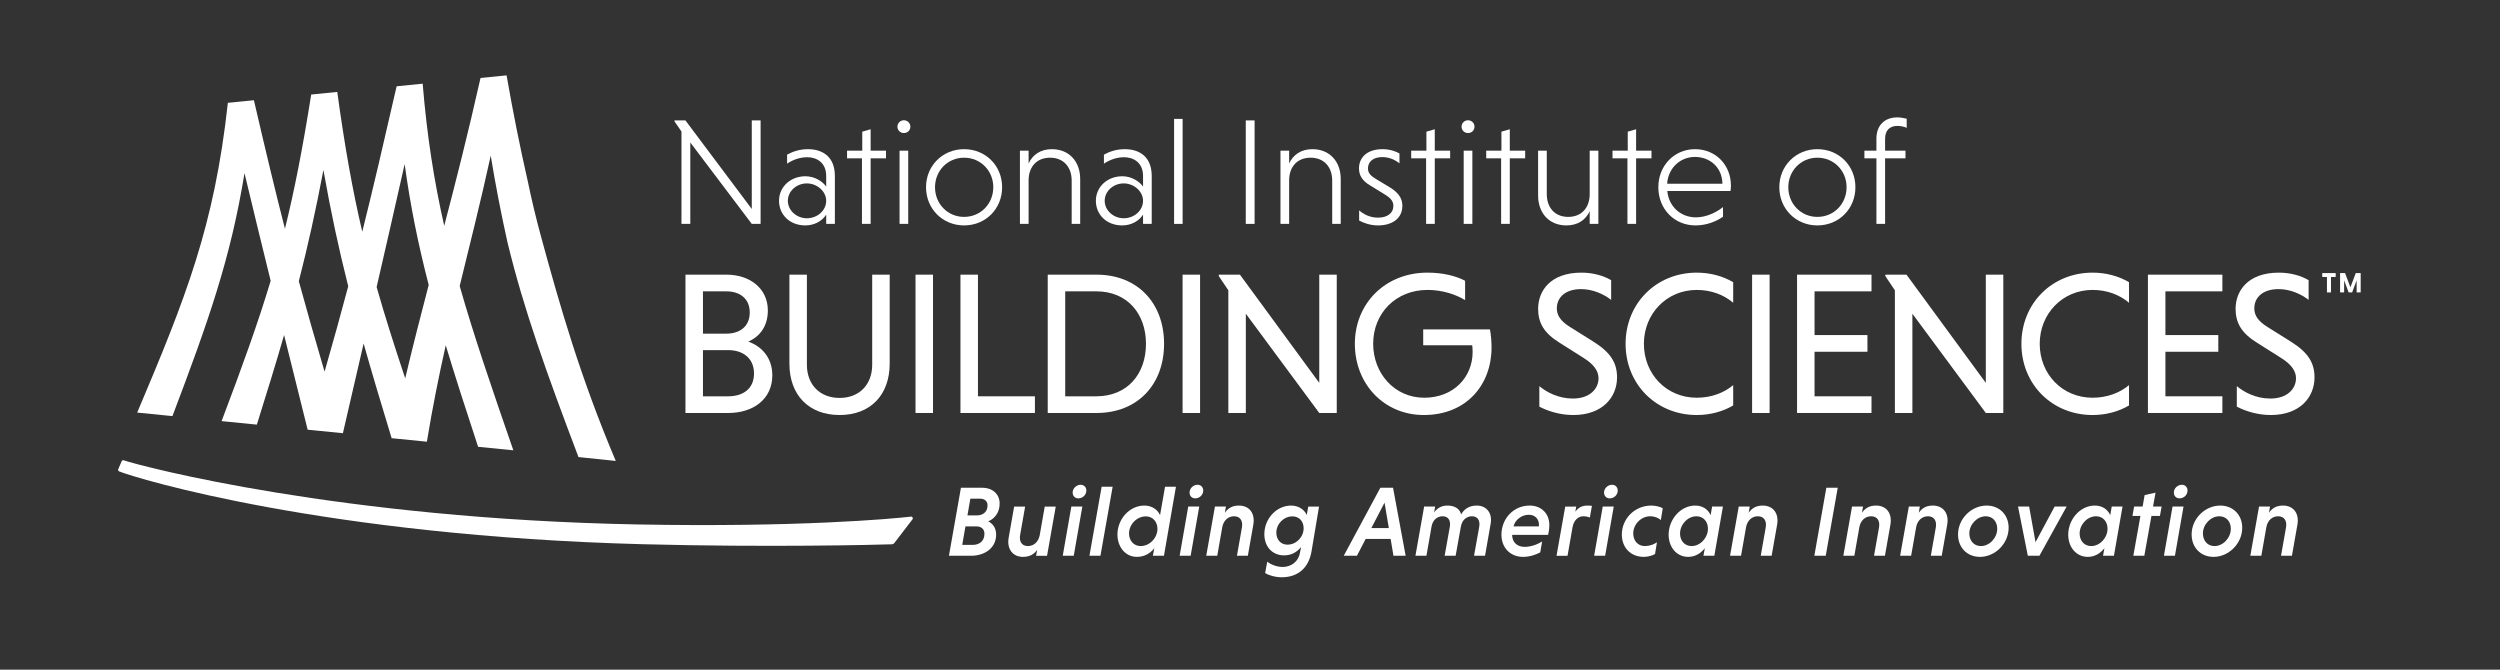 <?xml version="1.0" encoding="UTF-8"?><svg xmlns="http://www.w3.org/2000/svg" viewBox="0 0 1400 375"><rect x="0" y="0" width="1400" height="375" fill="#333333" stroke="none"/><defs><style>.cls-1{fill:#fff;}</style></defs><g id="logotype-flattened"><path class="cls-1" d="M1303.094,155.106h-2.629v-2.184h7.519v2.184h-2.629v8.649h-2.262v-8.649Z"/><path class="cls-1" d="M1315.23,163.755l-2.517-6.755v6.755h-2.263v-10.833h2.772l3.011,7.949,2.995-7.949h2.756v10.833h-2.263v-6.755l-2.517,6.755h-1.976Z"/><path class="cls-1" d="M386.566,79.787v45.594h-4.943v-51.728l-3.92-5.711v-.512h6.136l37.156,49.6v-49.6h4.942v57.951h-4.942l-34.429-45.594Z"/><path class="cls-1" d="M440.769,86.606c3.068-1.705,6.988-3.068,11.675-3.068,8.352,0,15.084,4.346,15.084,14.998v26.846h-4.857v-5.199c-2.216,3.58-6.561,6.051-11.675,6.051-8.863,0-14.743-6.135-14.743-13.805,0-7.756,6.391-13.721,14.828-13.721,5.028,0,9.544,2.812,11.59,5.795v-5.967c0-7.498-5.368-10.48-10.567-10.48-4.176,0-7.925,1.363-11.334,3.578v-5.027ZM451.848,122.227c5.881,0,10.823-4.346,10.823-9.799,0-5.285-5.113-9.717-10.823-9.717-5.88,0-10.652,4.432-10.652,9.717,0,5.453,4.943,9.799,10.652,9.799Z"/><path class="cls-1" d="M482.699,125.381v-36.73h-8.352v-4.262h8.523v-10.652l4.688-1.363v12.016h8.606v4.262h-8.606v36.73h-4.857Z"/><path class="cls-1" d="M506.135,67.346c2.131,0,3.664,1.619,3.664,3.578,0,2.047-1.533,3.58-3.664,3.58-1.96,0-3.58-1.533-3.58-3.58,0-1.959,1.62-3.578,3.58-3.578ZM508.606,125.381h-4.857v-40.992h4.857v40.992Z"/><path class="cls-1" d="M539.881,83.537c12.102,0,21.306,9.289,21.306,21.305,0,12.102-9.204,21.391-21.306,21.391-12.016,0-21.305-9.289-21.305-21.391,0-12.016,9.289-21.305,21.305-21.305ZM539.881,121.461c9.289,0,16.363-7.33,16.363-16.619,0-9.203-7.074-16.533-16.363-16.533-9.203,0-16.276,7.33-16.276,16.533,0,9.289,7.073,16.619,16.276,16.619Z"/><path class="cls-1" d="M576.018,91.549c2.215-4.859,6.646-8.012,13.038-8.012,9.716,0,15.851,6.988,15.851,16.703v25.141h-4.771v-24.289c0-7.498-4.518-12.783-12.102-12.783-7.414,0-11.846,5.029-12.016,12.273v24.799h-4.857v-40.992h4.857v7.16Z"/><path class="cls-1" d="M618.202,86.606c3.067-1.705,6.987-3.068,11.675-3.068,8.352,0,15.084,4.346,15.084,14.998v26.846h-4.857v-5.199c-2.216,3.58-6.562,6.051-11.676,6.051-8.862,0-14.742-6.135-14.742-13.805,0-7.756,6.391-13.721,14.828-13.721,5.027,0,9.545,2.812,11.59,5.795v-5.967c0-7.498-5.369-10.48-10.567-10.48-4.176,0-7.925,1.363-11.334,3.578v-5.027ZM629.281,122.227c5.879,0,10.822-4.346,10.822-9.799,0-5.285-5.113-9.717-10.822-9.717-5.881,0-10.653,4.432-10.653,9.717,0,5.453,4.942,9.799,10.653,9.799Z"/><path class="cls-1" d="M662.262,125.381h-4.772v-58.803h4.772v58.803Z"/><path class="cls-1" d="M697.629,67.43h4.942v57.951h-4.942v-57.951Z"/><path class="cls-1" d="M721.916,91.549c2.216-4.859,6.647-8.012,13.039-8.012,9.715,0,15.851,6.988,15.851,16.703v25.141h-4.772v-24.289c0-7.498-4.517-12.783-12.101-12.783-7.415,0-11.847,5.029-12.017,12.273v24.799h-4.857v-40.992h4.857v7.16Z"/><path class="cls-1" d="M783.701,91.463c-2.728-2.131-5.88-3.494-9.63-3.494-5.113,0-8.011,2.643-8.011,6.307,0,2.641,1.448,4.09,4.347,5.879l7.925,4.773c5.454,3.324,6.988,6.732,6.988,10.31,0,6.988-5.539,10.994-13.636,10.994-4.431,0-8.181-1.449-10.566-2.727v-5.711c2.301,2.047,5.88,4.092,10.566,4.092,5.454,0,8.607-2.727,8.607-6.562,0-2.471-1.278-4.346-5.027-6.562l-8.182-5.027c-4.261-2.557-6.051-5.625-6.051-9.459,0-5.967,4.432-10.738,13.124-10.738,4.006,0,7.244,1.107,9.545,2.387v5.539Z"/><path class="cls-1" d="M798.616,125.381v-36.73h-8.352v-4.262h8.523v-10.652l4.686-1.363v12.016h8.607v4.262h-8.607v36.73h-4.857Z"/><path class="cls-1" d="M822.052,67.346c2.131,0,3.665,1.619,3.665,3.578,0,2.047-1.534,3.58-3.665,3.58-1.96,0-3.579-1.533-3.579-3.58,0-1.959,1.619-3.578,3.579-3.578ZM824.523,125.381h-4.857v-40.992h4.857v40.992Z"/><path class="cls-1" d="M840.63,125.381v-36.73h-8.352v-4.262h8.523v-10.652l4.686-1.363v12.016h8.607v4.262h-8.607v36.73h-4.857Z"/><path class="cls-1" d="M890.23,118.307c-2.216,4.773-6.562,7.926-13.039,7.926-9.715,0-15.851-6.988-15.851-16.703v-25.141h4.857v24.289c0,7.498,4.432,12.783,12.016,12.783,7.329,0,11.761-4.943,12.017-12.188v-24.885h4.857v40.992h-4.857v-7.074Z"/><path class="cls-1" d="M911.364,125.381v-36.73h-8.352v-4.262h8.523v-10.652l4.686-1.363v12.016h8.607v4.262h-8.607v36.73h-4.857Z"/><path class="cls-1" d="M933.694,106.973c.767,8.521,7.329,14.744,16.021,14.744,5.965,0,11.846-2.984,15.169-5.795v5.453c-3.409,2.387-8.863,4.857-15.425,4.857-11.761,0-20.794-9.119-20.794-21.391,0-12.016,8.863-21.305,20.538-21.305s20.112,8.947,20.112,20.367c0,1.109-.085,2.387-.256,3.068h-35.366ZM933.609,102.883h30.935c-.085-9.033-6.903-15-15.34-15-8.607,0-15.084,6.562-15.595,15Z"/><path class="cls-1" d="M1017.724,83.537c12.101,0,21.305,9.289,21.305,21.305,0,12.102-9.204,21.391-21.305,21.391-12.017,0-21.306-9.289-21.306-21.391,0-12.016,9.289-21.305,21.306-21.305ZM1017.724,121.461c9.289,0,16.362-7.33,16.362-16.619,0-9.203-7.073-16.533-16.362-16.533-9.204,0-16.277,7.33-16.277,16.533,0,9.289,7.073,16.619,16.277,16.619Z"/><path class="cls-1" d="M1067.068,88.65h-11.419v36.73h-4.857v-36.73h-6.732v-4.262h6.732v-6.732c0-7.414,4.517-11.93,11.76-11.93,1.619,0,4.091.426,5.198.766v5.113c-.852-.426-2.897-1.107-5.112-1.107-4.688,0-6.988,2.727-6.988,7.33v6.561h11.419v4.262Z"/><path class="cls-1" d="M383.862,153.812h23.009c13.099,0,23.123,7.746,23.123,20.048,0,8.771-4.442,14.58-10.935,17.428,7.859,2.848,13.441,9.341,13.441,18.908,0,13.327-10.707,21.073-24.604,21.073h-24.034v-77.457ZM406.757,163.153h-13.099v23.692h13.099c7.062,0,13.1-3.644,13.1-11.846s-6.037-11.847-13.1-11.847ZM407.896,196.072h-14.238v25.856h14.238c7.746,0,14.352-3.872,14.352-12.757s-6.607-13.1-14.352-13.1Z"/><path class="cls-1" d="M498.224,153.812v49.777c0,17.656-10.821,28.818-28.021,28.818-17.314,0-28.134-11.162-28.134-28.818v-49.777h9.795v50.461c0,11.049,7.177,18.567,18.339,18.567,11.05,0,18.226-7.519,18.226-18.567v-50.461h9.796Z"/><path class="cls-1" d="M512.69,153.812h9.796v77.457h-9.796v-77.457Z"/><path class="cls-1" d="M537.861,231.269v-77.457h9.796v68.116h31.895v9.341h-41.69Z"/><path class="cls-1" d="M586.727,153.812h27.338c23.123,0,37.817,16.061,37.817,38.728s-14.694,38.728-37.817,38.728h-27.338v-77.457ZM596.523,163.153v58.775h17.428c17.314,0,27.794-12.415,27.794-29.388,0-16.858-10.479-29.388-27.794-29.388h-17.428Z"/><path class="cls-1" d="M662.246,153.812h9.796v77.457h-9.796v-77.457Z"/><path class="cls-1" d="M697.669,175.683v55.587h-9.796v-68.686l-5.354-7.974v-.798h11.847l44.424,60.599v-60.599h9.795v77.457h-9.795l-41.121-55.587Z"/><path class="cls-1" d="M820.459,168.051c-5.239-3.188-12.758-5.695-21.072-5.695-17.656,0-30.413,12.985-30.413,30.186,0,16.402,11.846,30.186,28.59,30.186,16.517,0,27.11-11.618,27.11-25.629,0-.911-.114-2.962-.228-3.759h-27.452v-8.885h37.361c.569,2.619.911,6.721.911,10.138,0,20.845-14.01,37.816-37.931,37.816-22.325,0-38.614-17.428-38.614-39.867,0-22.667,17.086-39.867,40.665-39.867,8.543,0,15.946,1.822,21.072,4.557v10.82Z"/><path class="cls-1" d="M902.243,167.938c-4.215-3.304-10.365-6.037-16.858-6.037-8.429,0-13.555,4.328-13.555,10.821,0,3.986,2.278,7.176,7.176,10.251l13.441,8.43c9.568,6.037,13.1,11.846,13.1,19.934,0,11.049-8.088,21.072-24.49,21.072-7.859,0-14.58-2.392-19.023-4.67v-11.505c4.101,3.418,10.707,6.949,18.795,6.949,9.34,0,14.352-5.354,14.352-11.392,0-4.101-2.733-7.859-8.429-11.391l-13.327-8.429c-8.885-5.468-12.074-11.276-12.074-19.023,0-9.91,6.721-20.275,24.262-20.275,6.721,0,12.53,1.822,16.631,4.215v11.049Z"/><path class="cls-1" d="M970.587,227.055c-5.81,3.418-12.872,5.354-20.39,5.354-22.667,0-39.867-17.199-39.867-39.867s17.2-39.867,39.867-39.867c7.518,0,14.58,1.937,20.39,5.354v11.505c-5.24-4.442-12.302-7.177-20.39-7.177-16.858,0-29.615,13.327-29.615,30.186,0,16.973,12.644,30.186,29.615,30.186,8.088,0,15.264-2.733,20.39-7.062v11.391Z"/><path class="cls-1" d="M981.18,153.812h9.796v77.457h-9.796v-77.457Z"/><path class="cls-1" d="M1006.352,231.269v-77.457h41.69v9.341h-31.895v24.49h29.616v9.34h-29.616v24.945h31.895v9.341h-41.69Z"/><path class="cls-1" d="M1070.937,175.683v55.587h-9.796v-68.686l-5.354-7.974v-.798h11.846l44.424,60.599v-60.599h9.796v77.457h-9.796l-41.12-55.587Z"/><path class="cls-1" d="M1192.246,227.055c-5.81,3.418-12.872,5.354-20.39,5.354-22.667,0-39.867-17.199-39.867-39.867s17.2-39.867,39.867-39.867c7.518,0,14.58,1.937,20.39,5.354v11.505c-5.24-4.442-12.302-7.177-20.39-7.177-16.858,0-29.615,13.327-29.615,30.186,0,16.973,12.644,30.186,29.615,30.186,8.088,0,15.264-2.733,20.39-7.062v11.391Z"/><path class="cls-1" d="M1202.839,231.269v-77.457h41.69v9.341h-31.895v24.49h29.616v9.34h-29.616v24.945h31.895v9.341h-41.69Z"/><path class="cls-1" d="M1292.826,167.938c-4.215-3.304-10.365-6.037-16.858-6.037-8.429,0-13.555,4.328-13.555,10.821,0,3.986,2.278,7.176,7.176,10.251l13.441,8.43c9.568,6.037,13.1,11.846,13.1,19.934,0,11.049-8.088,21.072-24.49,21.072-7.859,0-14.58-2.392-19.023-4.67v-11.505c4.101,3.418,10.707,6.949,18.795,6.949,9.34,0,14.352-5.354,14.352-11.392,0-4.101-2.733-7.859-8.429-11.391l-13.327-8.429c-8.885-5.468-12.074-11.276-12.074-19.023,0-9.91,6.721-20.275,24.262-20.275,6.721,0,12.53,1.822,16.631,4.215v11.049Z"/><path class="cls-1" d="M538.129,273.149h11.929c5.88,0,9.744,3.64,9.744,8.849,0,4.703-2.465,8.287-6.385,9.968,2.688,1.288,4.424,3.864,4.424,7.448,0,7.392-6.327,11.815-14.056,11.815h-12.376l6.72-38.08ZM546.697,294.766h-6.048l-1.792,10.359h5.992c3.416,0,6.439-2.016,6.439-6.16,0-2.856-1.96-4.199-4.592-4.199ZM548.881,279.254h-5.487l-1.624,9.352h5.432c3.024,0,5.824-1.792,5.824-5.544,0-2.575-1.848-3.808-4.144-3.808Z"/><path class="cls-1" d="M580.857,307.869c-1.849,2.633-4.368,3.977-8.009,3.977-5.823,0-9.071-4.536-8.008-10.641l3.08-17.527h6.16l-2.8,15.848c-.672,3.752.952,6.271,4.368,6.271,3.304,0,5.768-2.352,6.552-5.879l2.856-16.24h6.16l-4.872,27.552h-6.159l.672-3.36Z"/><path class="cls-1" d="M601.297,311.229h-6.16l4.815-27.552h6.16l-4.815,27.552ZM605.16,271.47c1.96,0,3.192,1.456,3.192,3.248,0,2.353-2.017,4.368-4.481,4.368-1.903,0-3.191-1.4-3.191-3.248,0-2.352,2.128-4.368,4.479-4.368Z"/><path class="cls-1" d="M616.248,311.229h-6.16l6.832-38.64h6.16l-6.832,38.64Z"/><path class="cls-1" d="M645.592,311.229l.84-4.256c-2.464,3.136-5.768,4.872-9.8,4.872-6.496,0-10.864-5.656-10.864-12.488,0-8.624,6.721-16.24,15.065-16.24,4.311,0,7.504,2.353,8.792,5.377l2.8-15.904h6.104l-6.72,38.64h-6.216ZM641.672,289.166c-4.984,0-9.408,4.424-9.408,9.576,0,3.92,2.576,7.055,6.496,7.055,5.04,0,9.408-4.535,9.408-9.688,0-3.863-2.576-6.943-6.496-6.943Z"/><path class="cls-1" d="M666.76,311.229h-6.16l4.815-27.552h6.16l-4.815,27.552ZM670.623,271.47c1.96,0,3.192,1.456,3.192,3.248,0,2.353-2.017,4.368-4.481,4.368-1.903,0-3.191-1.4-3.191-3.248,0-2.352,2.128-4.368,4.479-4.368Z"/><path class="cls-1" d="M685.911,287.149c1.903-2.688,4.311-4.032,7.896-4.032,5.936,0,9.128,4.481,8.065,10.641l-3.08,17.472h-6.104l2.8-15.903c.616-3.697-1.008-6.217-4.424-6.217-3.304,0-5.823,2.352-6.552,5.881l-2.856,16.239h-6.16l4.872-27.552h6.159l-.615,3.472Z"/><path class="cls-1" d="M738.662,283.678l-4.2,25.031c-1.624,9.576-7.84,14.56-16.743,14.56-3.864,0-7.616-1.288-9.24-2.352l1.176-6.385c1.904,1.568,5.32,2.969,8.68,2.969,4.816,0,8.904-3.137,9.688-8.121l.56-3.023c-2.352,2.912-5.487,4.648-9.52,4.648-6.496,0-11.032-4.816-11.032-11.872,0-8.513,6.664-16.017,15.008-16.017,4.144,0,7.393,2.24,8.736,5.265l.84-4.704h6.048ZM723.767,289.166c-4.816,0-9.017,4.144-9.017,9.184,0,3.752,2.408,6.664,6.217,6.664,4.871,0,9.071-4.2,9.071-9.24,0-3.752-2.464-6.607-6.271-6.607Z"/><path class="cls-1" d="M778.759,301.821h-14l-4.872,9.408h-7.392l20.496-38.08h7.111l7.057,38.08h-6.832l-1.568-9.408ZM767.951,295.718h9.8l-2.408-14.224-7.392,14.224Z"/><path class="cls-1" d="M803.118,286.926c1.848-2.465,4.144-3.809,7.448-3.809,3.863,0,6.832,1.625,7.672,4.928,1.848-3.191,4.704-4.928,8.792-4.928,5.264,0,8.848,4.088,7.728,10.192l-3.136,17.92h-6.16l2.912-16.239c.616-3.752-1.065-5.881-4.088-5.881s-5.6,2.129-6.216,5.881l-2.912,16.239h-6.16l2.912-16.239c.616-3.752-1.065-5.881-4.032-5.881s-5.432,1.96-6.16,5.488l-2.911,16.632h-6.16l4.872-27.552h6.159l-.56,3.248Z"/><path class="cls-1" d="M846.798,299.525c0,3.977,2.632,6.721,7,6.721,3.472,0,7.168-1.345,9.8-3.024l-1.063,6.104c-2.576,1.344-5.824,2.519-9.632,2.519-7.225,0-12.097-5.208-12.097-12.376,0-9.185,6.889-16.352,15.792-16.352,6.776,0,11.032,4.705,11.032,10.864,0,2.128-.392,4.425-.728,5.544h-20.105ZM847.582,294.766h14.168c.056-.336.056-.56.056-.952,0-3.304-2.296-5.544-5.712-5.544-3.92,0-7.616,2.744-8.512,6.496Z"/><path class="cls-1" d="M882.189,286.533c1.68-2.295,3.696-3.416,6.832-3.416.728,0,1.848.057,2.464.168l-1.176,6.553c-.84-.393-2.128-.729-3.641-.729-3.023,0-5.264,2.352-5.991,5.881l-2.856,16.239h-6.16l4.872-27.552h6.16l-.504,2.856Z"/><path class="cls-1" d="M898.877,311.229h-6.16l4.816-27.552h6.16l-4.816,27.552ZM902.741,271.47c1.96,0,3.191,1.456,3.191,3.248,0,2.353-2.016,4.368-4.479,4.368-1.904,0-3.192-1.4-3.192-3.248,0-2.352,2.128-4.368,4.481-4.368Z"/><path class="cls-1" d="M926.82,310.277c-1.848,1.008-4.256,1.568-6.328,1.568-7.336,0-12.264-5.208-12.264-12.488,0-8.792,7.112-16.24,16.52-16.24,2.017,0,4.872.56,6.385,1.512l-1.065,6.609c-1.288-1.177-3.416-2.129-5.992-2.129-5.04,0-9.464,4.481-9.464,9.633,0,3.976,2.521,7.055,6.496,7.055,2.576,0,5.04-.895,6.776-2.127l-1.065,6.607Z"/><path class="cls-1" d="M953.924,311.229l.784-4.256c-2.352,3.024-5.544,4.872-9.296,4.872-6.664,0-10.976-5.6-10.976-12.432,0-8.513,6.664-16.297,14.84-16.297,4.424,0,7.336,2.297,8.68,5.377l.84-4.816h6.048l-4.815,27.552h-6.104ZM950.004,289.109c-4.76,0-9.184,4.481-9.184,9.688,0,3.921,2.519,7,6.496,7,4.76,0,9.128-4.535,9.128-9.743,0-3.864-2.464-6.944-6.44-6.944Z"/><path class="cls-1" d="M979.236,287.149c1.903-2.688,4.311-4.032,7.896-4.032,5.936,0,9.128,4.481,8.065,10.641l-3.08,17.472h-6.104l2.8-15.903c.616-3.697-1.008-6.217-4.424-6.217-3.304,0-5.823,2.352-6.552,5.881l-2.856,16.239h-6.16l4.872-27.552h6.159l-.615,3.472Z"/><path class="cls-1" d="M1022.747,273.149h6.385l-6.721,38.08h-6.384l6.72-38.08Z"/><path class="cls-1" d="M1042.683,287.149c1.904-2.688,4.312-4.032,7.896-4.032,5.936,0,9.128,4.481,8.063,10.641l-3.08,17.472h-6.104l2.8-15.903c.616-3.697-1.008-6.217-4.424-6.217-3.305,0-5.824,2.352-6.552,5.881l-2.856,16.239h-6.16l4.872-27.552h6.16l-.616,3.472Z"/><path class="cls-1" d="M1074.49,287.149c1.904-2.688,4.312-4.032,7.896-4.032,5.936,0,9.128,4.481,8.063,10.641l-3.08,17.472h-6.104l2.8-15.903c.616-3.697-1.008-6.217-4.424-6.217-3.305,0-5.824,2.352-6.552,5.881l-2.856,16.239h-6.16l4.872-27.552h6.16l-.616,3.472Z"/><path class="cls-1" d="M1112.515,283.117c7.224,0,12.319,5.209,12.319,12.433,0,8.792-7.504,16.296-16.071,16.296-7.225,0-12.265-5.264-12.265-12.544,0-8.792,7.448-16.185,16.017-16.185ZM1109.322,305.797c4.76,0,9.128-4.535,9.128-9.743,0-3.864-2.464-6.944-6.439-6.944-4.761,0-9.185,4.481-9.185,9.633,0,3.92,2.464,7.055,6.496,7.055Z"/><path class="cls-1" d="M1136.313,283.678l3.584,19.936,10.696-19.936h6.72l-15.231,27.552h-6.496l-5.488-27.552h6.216Z"/><path class="cls-1" d="M1177.698,311.229l.784-4.256c-2.353,3.024-5.544,4.872-9.296,4.872-6.664,0-10.977-5.6-10.977-12.432,0-8.513,6.664-16.297,14.84-16.297,4.425,0,7.336,2.297,8.681,5.377l.84-4.816h6.048l-4.816,27.552h-6.104ZM1173.778,289.109c-4.76,0-9.184,4.481-9.184,9.688,0,3.921,2.519,7,6.495,7,4.761,0,9.128-4.535,9.128-9.743,0-3.864-2.464-6.944-6.439-6.944Z"/><path class="cls-1" d="M1194.666,311.229l3.976-22.288h-4.479l.952-5.264h4.76l1.12-6.439,6.104-1.345-1.399,7.784h4.815l-.952,5.264h-4.76l-3.976,22.288h-6.16Z"/><path class="cls-1" d="M1217.962,311.229h-6.16l4.815-27.552h6.16l-4.815,27.552ZM1221.825,271.47c1.96,0,3.192,1.456,3.192,3.248,0,2.353-2.017,4.368-4.481,4.368-1.903,0-3.191-1.4-3.191-3.248,0-2.352,2.128-4.368,4.479-4.368Z"/><path class="cls-1" d="M1243.329,283.117c7.224,0,12.319,5.209,12.319,12.433,0,8.792-7.504,16.296-16.071,16.296-7.225,0-12.265-5.264-12.265-12.544,0-8.792,7.448-16.185,16.017-16.185ZM1240.137,305.797c4.76,0,9.128-4.535,9.128-9.743,0-3.864-2.464-6.944-6.439-6.944-4.761,0-9.185,4.481-9.185,9.633,0,3.92,2.464,7.055,6.496,7.055Z"/><path class="cls-1" d="M1270.601,287.149c1.903-2.688,4.311-4.032,7.896-4.032,5.936,0,9.128,4.481,8.065,10.641l-3.08,17.472h-6.104l2.8-15.903c.616-3.697-1.008-6.217-4.424-6.217-3.304,0-5.823,2.352-6.552,5.881l-2.856,16.239h-6.16l4.872-27.552h6.159l-.615,3.472Z"/></g><g id="mark-flattened"><path id="Mark_Solid" class="cls-1" d="M284.162,135.604c9.19,37.95,22.061,73.538,39.789,120.356l20.877,2.161c-19.734-46.632-31.2-86.441-41.976-126.109-2.703-9.949-5.149-20.115-7.339-30.71-4.359-19.032-8.497-39.941-11.828-59.092-4.867.485-9.726.971-14.593,1.453-7.103,31.548-13.818,57.904-20.331,82.806h0c-5.652-24.899-9.651-50.272-12.066-79.593l-.007.001.002-.006c-4.861.482-9.726.968-14.585,1.459-7.396,32.41-13.331,57.781-19.237,81.447-5.534-23.598-9.833-47.883-14.006-78.295-4.862.491-9.726.971-14.593,1.459-4.731,29.813-9.295,53.335-14.703,75.165h-0c-5.524-21.546-10.862-43.861-17.379-71.966-0,0-0,0-.001,0v0c0-.002 0-.004.001-.006-4.864.491-9.731.973-14.59,1.459-7.553,69.164-23.684,109.425-50.773,173.457,6.577.652,13.157,1.309,19.739,1.967,20.271-53.494,32.55-88.174,40.355-136.066h0c5.116,21.404,9.703,40.24,14.653,60.315v0c-7.09,23.592-15.788,47.678-27.48,78.559,6.577.652,13.157,1.315,19.739,1.967,5.917-18.796,10.899-35.061,15.258-50.171h0c3.895,15.676,8.185,32.892,13.188,53.006l.002 0c-.001.002-.001.004-.002.005,6.577.657,13.163,1.315,19.739,1.967,4.277-18.534,8.062-34.897,11.605-50.227,4.444,15.737,9.58,32.99,15.686,53.021,6.577.652,13.157,1.309,19.739,1.967,3.15-19.194,6.737-36.901,10.563-53.993h0c5.198,17.244,11.198,35.796,18.12,56.848,6.577.652,13.162,1.315,19.739,1.967-12.164-35.109-22.139-64.222-30.049-92.011,5.757-23.62,11.736-47.146,17.385-73.015,2.667,16.362,5.795,32.393,9.358,48.449ZM226.913,211.863c-6.284-18.793-11.513-35.321-15.998-51.114,5.093-22.131,10.027-43.727,15.693-68.868h0c3.241,23.72,7.63,45.195,13.462,67.682-4.424,16.913-8.79,33.931-13.158,52.3h0ZM181.76,208.132c-5.536-18.837-10.183-35.135-14.421-50.659,5.119-19.904,9.426-39.394,13.777-62.262h0c4.11,23.21,8.419,43.43,13.893,65.104-4.027,15.173-8.309,30.614-13.249,47.816Z"/><path class="cls-1" d="M68.106,258.293c.193-.456.705-.687,1.173-.527,9.973,3.402,121.458,32.782,287.617,35.924,89.396,1.69,142.443-3.121,153.247-4.379.829-.097,1.359.851.852,1.513l-10.143,13.236c-.343.447-.867.718-1.43.739-7.846.29-69.419,1.809-139.414-.034-177.895-4.684-283.584-36.84-293.274-40.782-.488-.198-.712-.754-.507-1.24l1.879-4.45Z"/></g></svg>